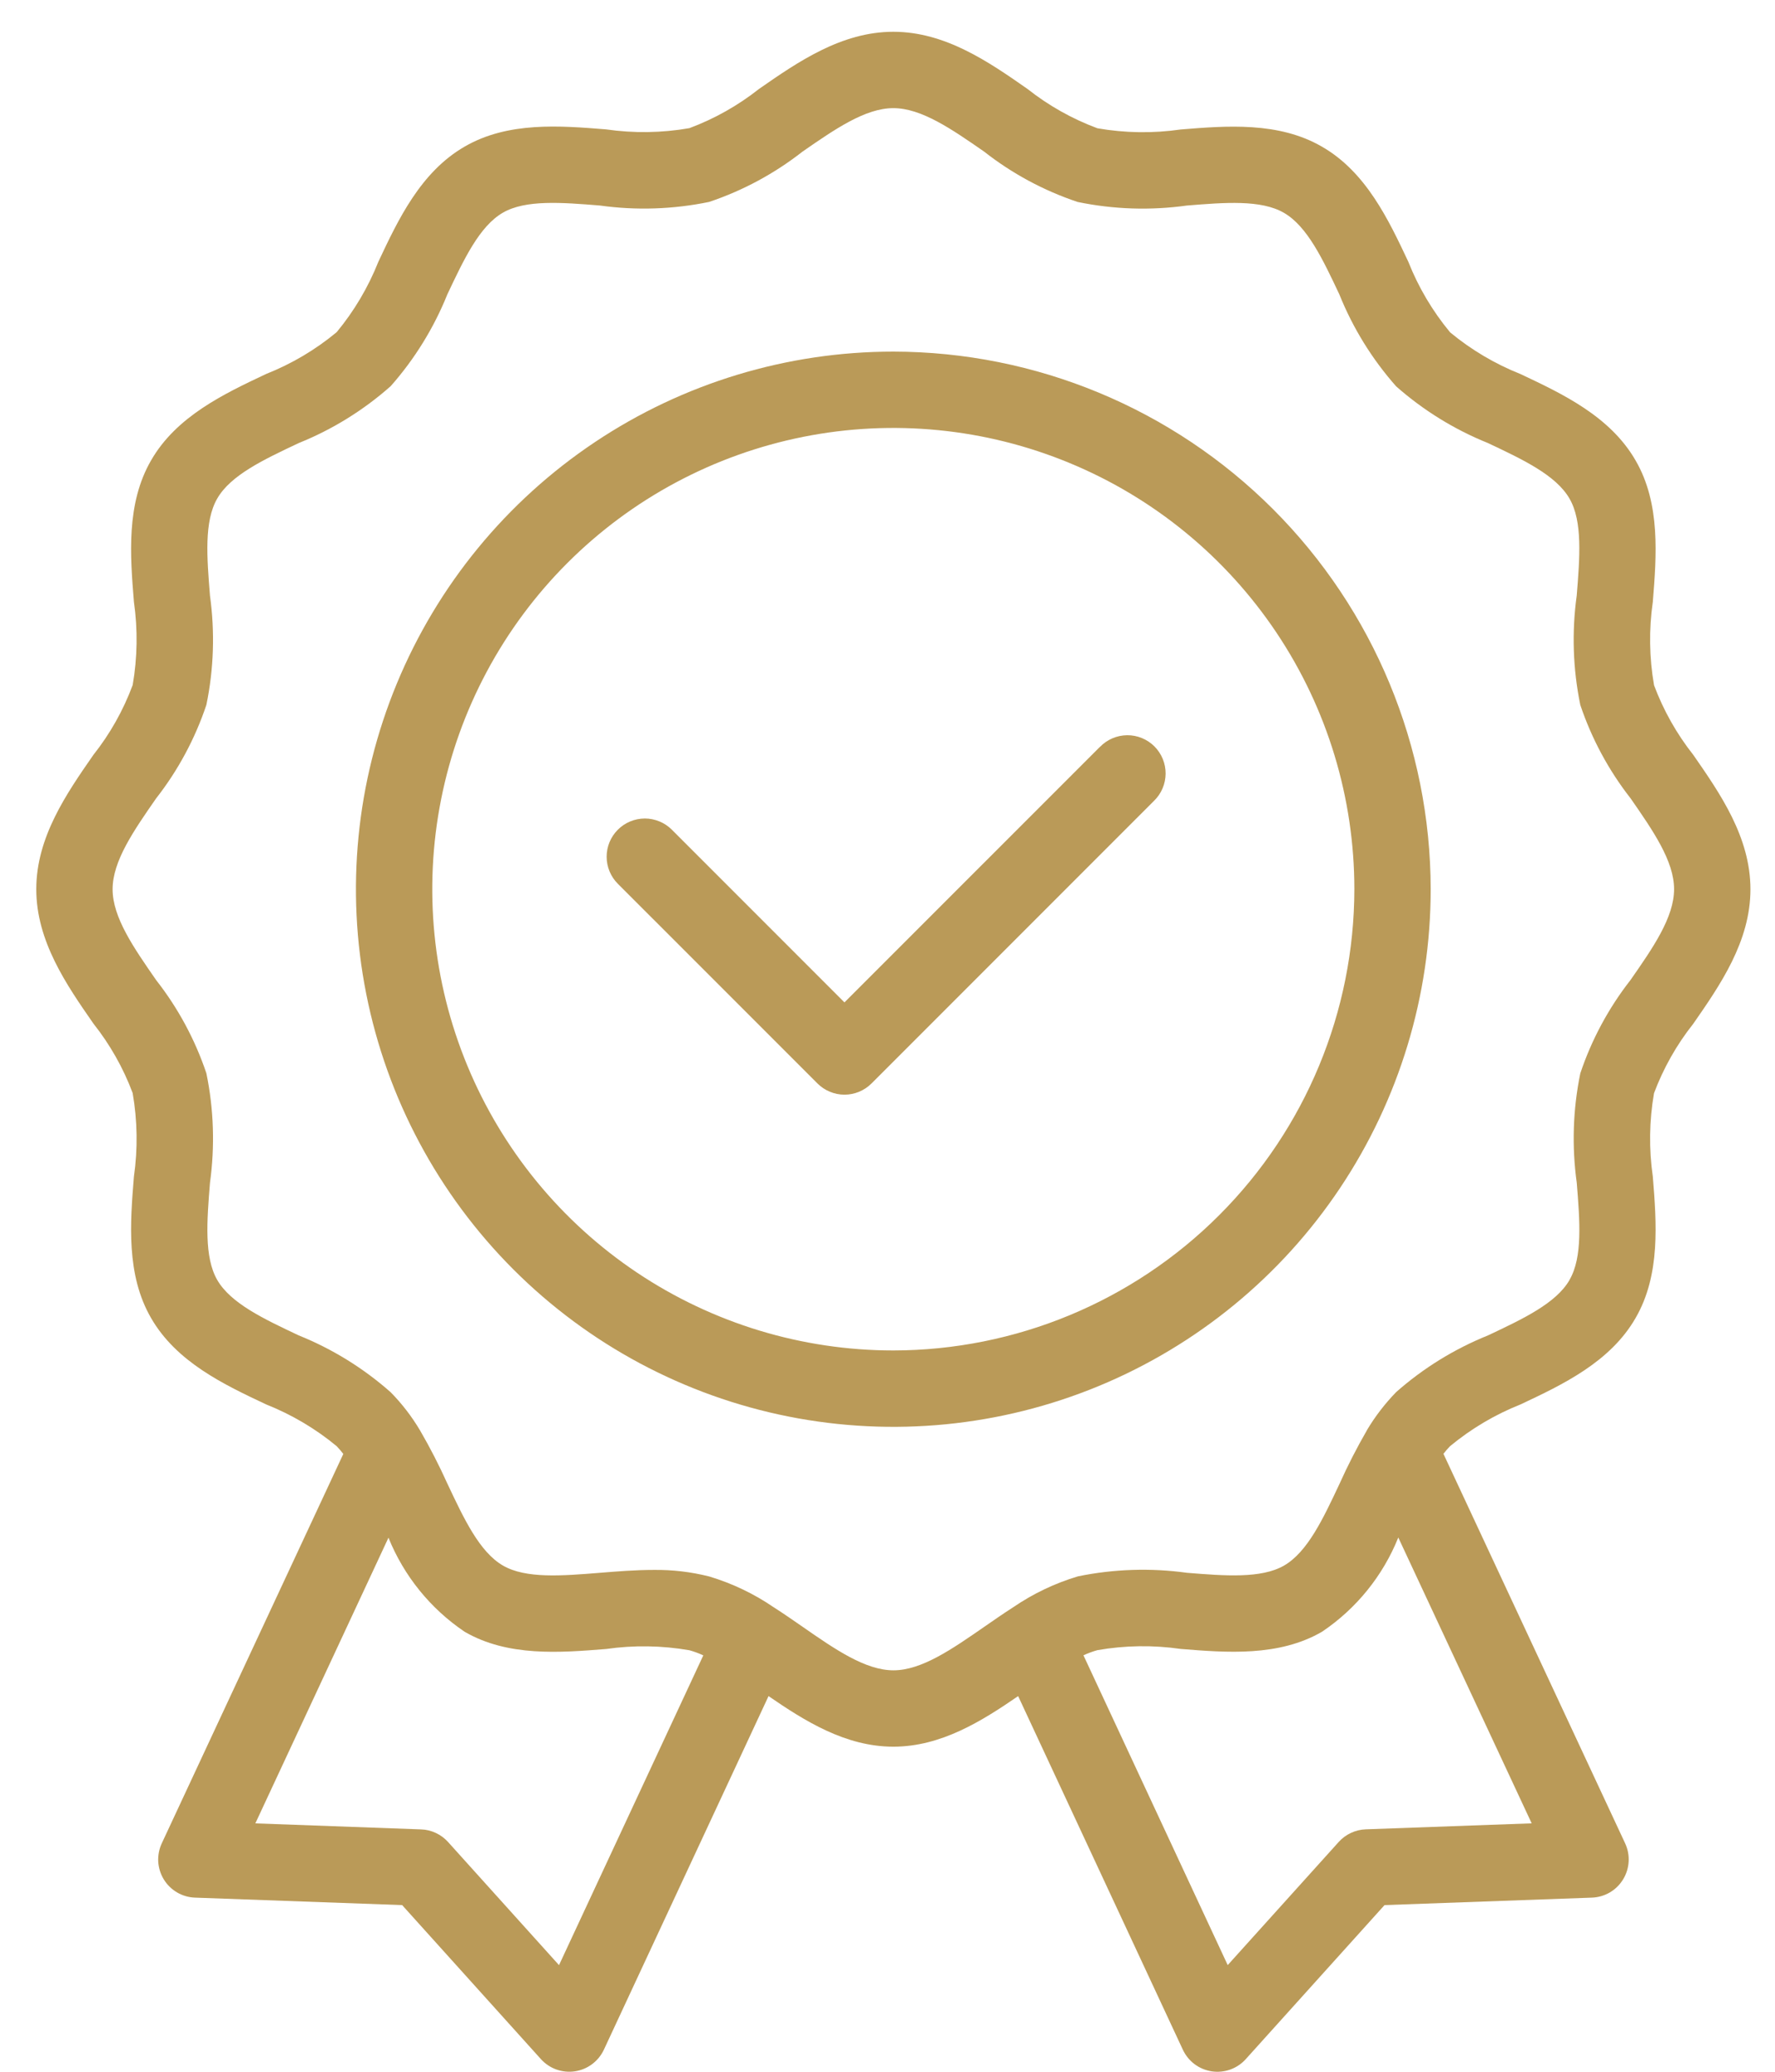 <svg xmlns="http://www.w3.org/2000/svg" fill="none" viewBox="0 0 48 56" height="56" width="48">
<g clip-path="url(#clip0_411_137)">
<path fill="#BA9A58" d="M44.729 18.522C44.599 17.777 44.588 17.016 44.696 16.267C44.795 15.025 44.909 13.617 44.231 12.448C43.544 11.254 42.256 10.647 41.118 10.111C40.429 9.837 39.786 9.457 39.215 8.984C38.74 8.412 38.358 7.768 38.085 7.077C37.549 5.939 36.941 4.65 35.751 3.966C34.579 3.285 33.17 3.399 31.928 3.5C31.18 3.608 30.42 3.597 29.676 3.467C28.995 3.214 28.358 2.856 27.788 2.406C26.747 1.679 25.565 0.859 24.158 0.859C22.751 0.859 21.57 1.679 20.527 2.403C19.958 2.852 19.322 3.211 18.643 3.464C17.898 3.594 17.137 3.605 16.388 3.497C15.147 3.397 13.738 3.283 12.568 3.961C11.375 4.648 10.767 5.937 10.232 7.075C9.958 7.764 9.578 8.407 9.105 8.978C8.533 9.453 7.889 9.834 7.198 10.108C6.061 10.644 4.772 11.252 4.087 12.442C3.407 13.614 3.521 15.023 3.621 16.265C3.728 17.013 3.717 17.773 3.588 18.517C3.335 19.198 2.977 19.835 2.526 20.404C1.802 21.447 0.981 22.628 0.981 24.035C0.981 25.443 1.803 26.627 2.528 27.67C2.976 28.236 3.334 28.868 3.587 29.544C3.717 30.291 3.729 31.055 3.621 31.805C3.521 33.048 3.407 34.456 4.085 35.626C4.772 36.819 6.061 37.427 7.198 37.962C7.888 38.236 8.532 38.617 9.104 39.09C9.167 39.157 9.228 39.227 9.284 39.3L4.375 49.825C4.303 49.98 4.27 50.15 4.279 50.32C4.289 50.49 4.341 50.655 4.429 50.8C4.518 50.946 4.642 51.067 4.789 51.153C4.936 51.239 5.102 51.287 5.273 51.293L10.875 51.495L14.628 55.659C14.742 55.785 14.886 55.882 15.046 55.939C15.207 55.996 15.379 56.013 15.547 55.988C15.716 55.963 15.876 55.896 16.012 55.794C16.148 55.692 16.258 55.558 16.33 55.404L20.783 45.846C21.764 46.52 22.867 47.213 24.158 47.213C25.449 47.213 26.552 46.52 27.533 45.846L31.987 55.404C32.059 55.558 32.168 55.693 32.304 55.795C32.441 55.897 32.6 55.963 32.769 55.989C32.937 56.014 33.109 55.997 33.27 55.94C33.43 55.882 33.574 55.786 33.688 55.659L37.441 51.495L43.049 51.293C43.219 51.287 43.386 51.239 43.533 51.153C43.68 51.067 43.803 50.946 43.892 50.8C43.981 50.655 44.033 50.489 44.042 50.319C44.052 50.149 44.019 49.979 43.947 49.825L39.034 39.297C39.089 39.226 39.148 39.157 39.211 39.092C39.783 38.618 40.427 38.236 41.118 37.962C42.255 37.427 43.544 36.819 44.23 35.626C44.909 34.454 44.795 33.047 44.696 31.805C44.588 31.057 44.599 30.296 44.728 29.55C44.982 28.873 45.34 28.239 45.79 27.672C46.515 26.629 47.336 25.447 47.336 24.038C47.336 22.628 46.516 21.45 45.792 20.407C45.342 19.838 44.983 19.202 44.729 18.522ZM15.117 53.118L12.116 49.789C12.023 49.686 11.911 49.603 11.786 49.545C11.66 49.486 11.525 49.453 11.387 49.449L6.905 49.286L10.505 41.564C10.923 42.598 11.64 43.483 12.565 44.107C13.737 44.787 15.145 44.672 16.388 44.573C17.138 44.466 17.899 44.477 18.645 44.607C18.773 44.643 18.898 44.689 19.019 44.745L15.117 53.118ZM41.42 49.285L36.932 49.447C36.794 49.452 36.658 49.485 36.532 49.544C36.407 49.602 36.295 49.685 36.202 49.788L33.2 53.117L29.299 44.743C29.421 44.687 29.547 44.64 29.676 44.604C30.421 44.474 31.181 44.463 31.93 44.571C33.168 44.671 34.579 44.785 35.749 44.107C36.677 43.484 37.396 42.596 37.813 41.559L41.42 49.285ZM44.091 26.492C43.499 27.249 43.04 28.102 42.735 29.013C42.535 29.986 42.503 30.987 42.639 31.971C42.722 33.004 42.801 33.979 42.444 34.594V34.597C42.081 35.228 41.187 35.649 40.241 36.095C39.332 36.461 38.491 36.979 37.756 37.628C37.453 37.939 37.188 38.284 36.965 38.657V38.66C36.694 39.129 36.447 39.611 36.225 40.105C35.779 41.055 35.357 41.953 34.721 42.319C34.106 42.672 33.129 42.596 32.099 42.513C31.118 42.377 30.12 42.41 29.15 42.609C28.528 42.795 27.938 43.076 27.401 43.443C27.142 43.609 26.883 43.789 26.621 43.97C25.747 44.576 24.922 45.149 24.161 45.149C23.4 45.149 22.575 44.577 21.701 43.97C21.44 43.789 21.18 43.609 20.92 43.443C20.386 43.078 19.799 42.798 19.179 42.612C18.687 42.488 18.181 42.428 17.674 42.435C17.19 42.435 16.704 42.474 16.225 42.513C15.193 42.596 14.22 42.675 13.602 42.318C12.968 41.951 12.547 41.056 12.101 40.109C11.878 39.614 11.63 39.13 11.357 38.661C11.134 38.286 10.868 37.94 10.562 37.63C9.827 36.981 8.987 36.462 8.078 36.096C7.132 35.65 6.238 35.229 5.873 34.595C5.519 33.98 5.595 33.002 5.678 31.972C5.814 30.987 5.782 29.985 5.581 29.011C5.275 28.101 4.816 27.249 4.224 26.494C3.619 25.622 3.045 24.799 3.045 24.037C3.045 23.274 3.616 22.453 4.221 21.582C4.815 20.823 5.275 19.967 5.581 19.053C5.782 18.081 5.814 17.082 5.678 16.099C5.595 15.067 5.516 14.094 5.875 13.475C6.238 12.843 7.132 12.422 8.078 11.976C8.989 11.609 9.83 11.089 10.565 10.438C11.214 9.704 11.732 8.864 12.098 7.955C12.544 7.011 12.965 6.115 13.599 5.749C14.214 5.393 15.192 5.472 16.221 5.555C17.204 5.692 18.204 5.659 19.177 5.458C20.09 5.152 20.944 4.692 21.702 4.098C22.575 3.494 23.397 2.923 24.158 2.923C24.919 2.923 25.742 3.494 26.613 4.098C27.371 4.693 28.227 5.153 29.141 5.459C30.112 5.66 31.111 5.693 32.094 5.556C33.127 5.472 34.099 5.394 34.719 5.752C35.35 6.115 35.772 7.009 36.218 7.955C36.584 8.866 37.104 9.708 37.755 10.443C38.489 11.091 39.329 11.61 40.238 11.976C41.182 12.422 42.078 12.843 42.443 13.478C42.8 14.092 42.721 15.07 42.638 16.099C42.502 17.083 42.535 18.083 42.735 19.055C43.042 19.968 43.502 20.822 44.095 21.58C44.7 22.451 45.271 23.274 45.271 24.035C45.271 24.796 44.699 25.621 44.091 26.492Z"></path>
<path fill="#BA9A58" d="M24.158 9.504C21.284 9.504 18.474 10.356 16.084 11.953C13.694 13.55 11.832 15.819 10.732 18.475C9.632 21.13 9.344 24.052 9.905 26.871C10.466 29.69 11.85 32.279 13.882 34.312C15.914 36.344 18.504 37.728 21.323 38.289C24.142 38.849 27.063 38.562 29.719 37.462C32.374 36.362 34.644 34.499 36.24 32.109C37.837 29.719 38.689 26.91 38.689 24.035C38.685 20.183 37.152 16.49 34.428 13.765C31.704 11.041 28.011 9.509 24.158 9.504ZM24.158 36.503C21.692 36.503 19.282 35.772 17.231 34.402C15.181 33.032 13.583 31.085 12.639 28.807C11.695 26.529 11.448 24.022 11.929 21.604C12.41 19.185 13.598 16.963 15.341 15.22C17.085 13.476 19.306 12.289 21.725 11.807C24.143 11.326 26.65 11.573 28.928 12.517C31.207 13.46 33.154 15.059 34.524 17.109C35.894 19.159 36.625 21.57 36.625 24.035C36.621 27.341 35.307 30.51 32.969 32.847C30.632 35.184 27.463 36.499 24.158 36.503Z"></path>
<path fill="#BA9A58" d="M29.746 20.186L22.836 27.095L18.167 22.426C18.071 22.33 17.957 22.254 17.832 22.203C17.707 22.151 17.572 22.124 17.437 22.124C17.301 22.125 17.167 22.151 17.041 22.204C16.916 22.256 16.802 22.332 16.707 22.428C16.611 22.524 16.535 22.638 16.483 22.763C16.431 22.889 16.405 23.023 16.405 23.159C16.405 23.294 16.432 23.429 16.484 23.554C16.536 23.679 16.612 23.793 16.708 23.889L22.107 29.287C22.301 29.48 22.563 29.589 22.837 29.589C23.11 29.589 23.373 29.48 23.567 29.287L31.206 21.648C31.305 21.552 31.383 21.439 31.437 21.313C31.491 21.187 31.52 21.051 31.521 20.914C31.522 20.777 31.496 20.641 31.444 20.515C31.392 20.388 31.315 20.272 31.218 20.175C31.122 20.079 31.006 20.002 30.879 19.95C30.753 19.898 30.617 19.872 30.48 19.873C30.343 19.875 30.207 19.903 30.081 19.957C29.955 20.011 29.841 20.09 29.746 20.189V20.186Z"></path>
</g>
<defs>
<clipPath id="clip0_411_137">
<rect transform="translate(0.981 0.859)" fill="white" height="55.141" width="46.355"></rect>
</clipPath>
</defs>
</svg>
